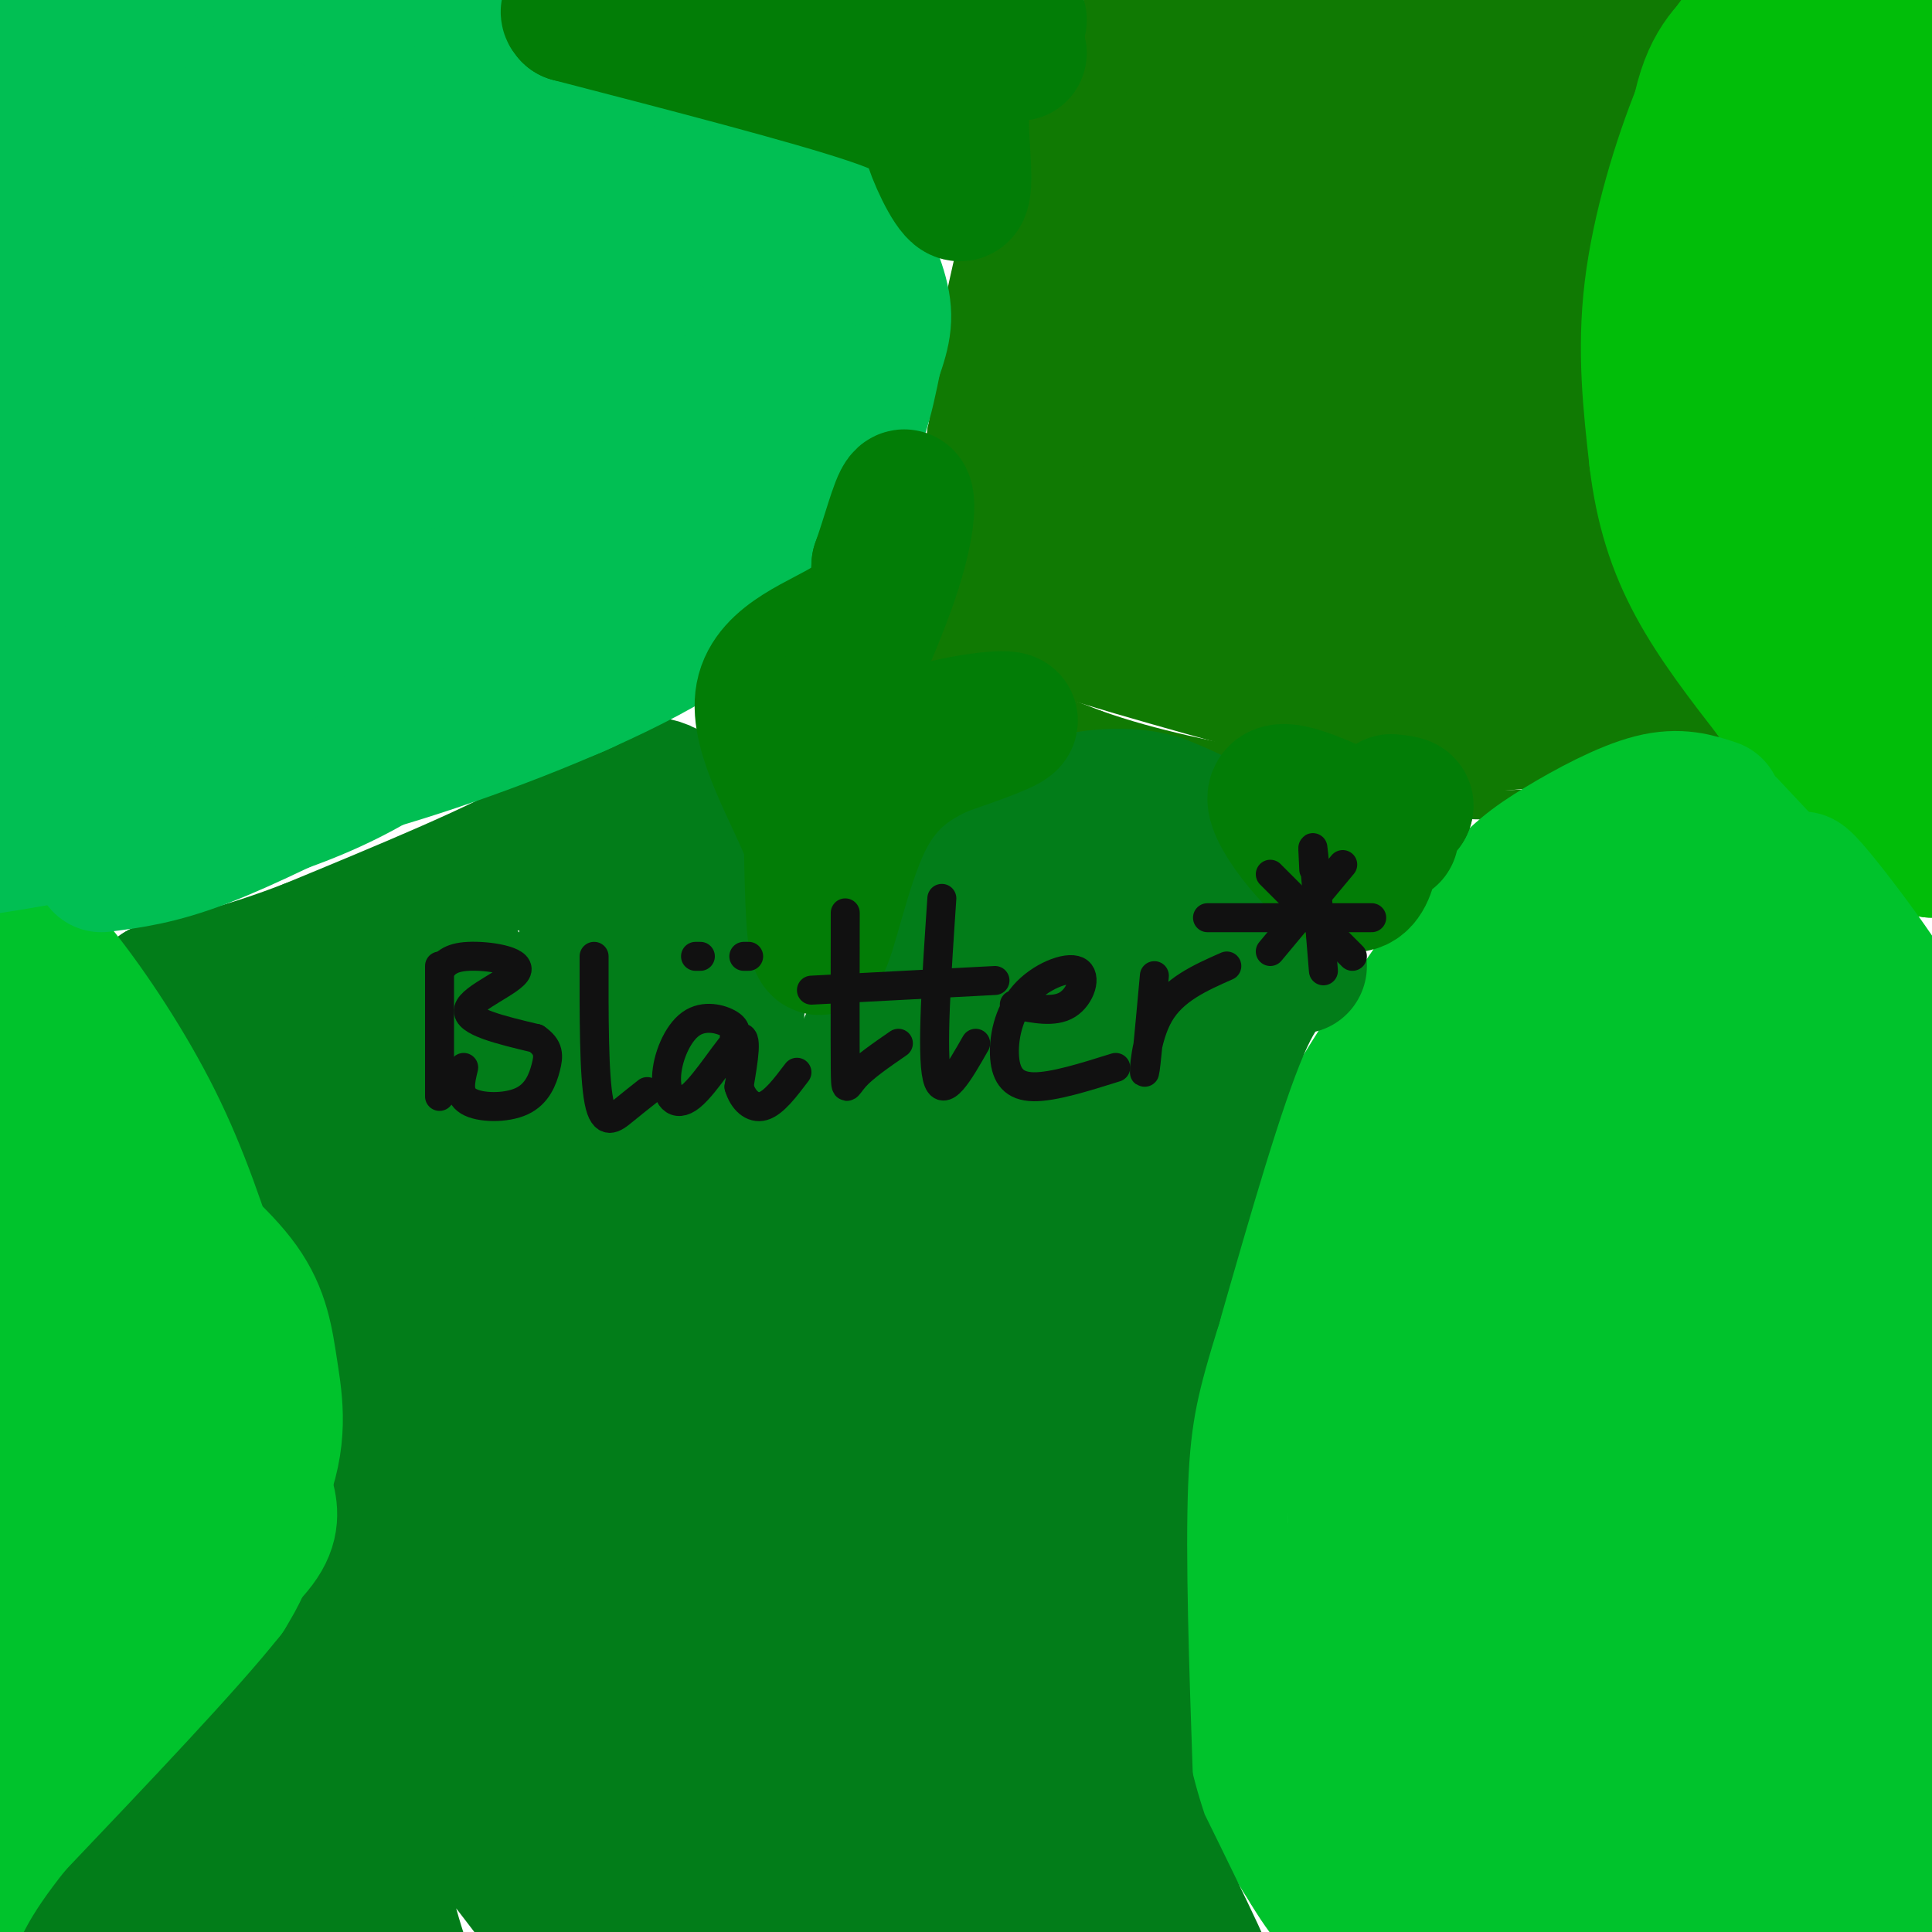 <svg viewBox='0 0 400 400' version='1.1' xmlns='http://www.w3.org/2000/svg' xmlns:xlink='http://www.w3.org/1999/xlink'><g fill='none' stroke='#107A03' stroke-width='6' stroke-linecap='round' stroke-linejoin='round'><path d='M195,89c0.000,0.000 -3.000,27.000 -3,27'/><path d='M192,116c-0.167,7.500 0.917,12.750 2,18'/><path d='M194,134c5.833,5.667 19.417,10.833 33,16'/><path d='M227,150c11.667,4.167 24.333,6.583 37,9'/><path d='M264,159c11.978,2.956 23.422,5.844 33,7c9.578,1.156 17.289,0.578 25,0'/><path d='M322,166c4.333,-0.833 2.667,-2.917 1,-5'/><path d='M195,90c0.000,0.000 3.000,-24.000 3,-24'/><path d='M198,66c1.667,-9.000 4.333,-19.500 7,-30'/><path d='M205,36c3.500,-9.333 8.750,-17.667 14,-26'/><path d='M219,10c3.667,-5.667 5.833,-6.833 8,-8'/><path d='M227,2c1.500,-1.167 1.250,-0.083 1,1'/><path d='M337,27c-0.333,-4.667 -0.667,-9.333 1,-13c1.667,-3.667 5.333,-6.333 9,-9'/><path d='M347,5c2.289,-2.911 3.511,-5.689 2,-2c-1.511,3.689 -5.756,13.844 -10,24'/><path d='M339,27c-2.667,14.000 -4.333,37.000 -6,60'/><path d='M333,87c-0.978,14.444 -0.422,20.556 2,28c2.422,7.444 6.711,16.222 11,25'/><path d='M346,140c3.667,6.333 7.333,9.667 11,13'/><path d='M357,153c-1.844,1.667 -11.956,-0.667 -19,0c-7.044,0.667 -11.022,4.333 -15,8'/><path d='M323,161c-3.000,2.000 -3.000,3.000 -3,4'/></g>
<g fill='none' stroke='#107A03' stroke-width='28' stroke-linecap='round' stroke-linejoin='round'><path d='M301,89c-1.911,-14.185 -3.821,-28.369 -1,-18c2.821,10.369 10.375,45.292 11,38c0.625,-7.292 -5.679,-56.798 -6,-66c-0.321,-9.202 5.339,21.899 11,53'/><path d='M316,96c4.429,15.126 10.002,26.443 0,5c-10.002,-21.443 -35.578,-75.644 -39,-67c-3.422,8.644 15.309,80.135 13,82c-2.309,1.865 -25.660,-65.896 -33,-76c-7.340,-10.104 1.330,37.448 10,85'/><path d='M267,125c-4.999,-4.433 -22.498,-58.017 -30,-82c-7.502,-23.983 -5.007,-18.366 -3,9c2.007,27.366 3.528,76.479 3,71c-0.528,-5.479 -3.104,-65.552 -7,-72c-3.896,-6.448 -9.113,40.729 -11,59c-1.887,18.271 -0.443,7.635 1,-3'/><path d='M220,107c0.167,-0.500 0.083,-0.250 0,0'/><path d='M245,4c-3.178,1.444 -6.356,2.889 -11,15c-4.644,12.111 -10.756,34.889 -13,43c-2.244,8.111 -0.622,1.556 1,-5'/><path d='M222,57c2.345,-10.012 7.708,-32.542 8,-40c0.292,-7.458 -4.488,0.155 -8,10c-3.512,9.845 -5.756,21.923 -8,34'/><path d='M214,61c-2.167,14.667 -3.583,34.333 -5,54'/><path d='M209,115c-0.378,10.356 1.178,9.244 4,10c2.822,0.756 6.911,3.378 11,6'/><path d='M224,131c11.833,3.833 35.917,10.417 60,17'/><path d='M284,148c15.667,3.000 24.833,2.000 34,1'/><path d='M318,149c6.267,-1.267 4.933,-4.933 6,-6c1.067,-1.067 4.533,0.467 8,2'/><path d='M332,145c2.667,0.667 5.333,1.333 8,2'/><path d='M340,147c-0.393,0.345 -5.375,0.208 -11,-10c-5.625,-10.208 -11.893,-30.488 -14,-33c-2.107,-2.512 -0.054,12.744 2,28'/><path d='M317,132c0.438,7.242 0.535,11.346 -3,7c-3.535,-4.346 -10.700,-17.143 -13,-17c-2.300,0.143 0.265,13.226 -2,15c-2.265,1.774 -9.360,-7.762 -13,-12c-3.640,-4.238 -3.826,-3.180 -4,-1c-0.174,2.180 -0.335,5.480 -4,6c-3.665,0.520 -10.832,-1.740 -18,-4'/><path d='M209,113c-4.333,5.667 -8.667,11.333 -8,14c0.667,2.667 6.333,2.333 12,2'/><path d='M213,129c8.500,1.667 23.750,4.833 39,8'/><path d='M319,43c0.718,6.687 1.435,13.375 3,7c1.565,-6.375 3.976,-25.812 6,-29c2.024,-3.188 3.660,9.872 2,29c-1.660,19.128 -6.617,44.322 -8,42c-1.383,-2.322 0.809,-32.161 3,-62'/><path d='M325,30c0.285,-14.443 -0.501,-19.552 3,-26c3.501,-6.448 11.289,-14.236 9,-10c-2.289,4.236 -14.654,20.496 -21,27c-6.346,6.504 -6.673,3.252 -7,0'/><path d='M309,21c-1.934,-3.464 -3.270,-12.123 -4,-11c-0.730,1.123 -0.856,12.027 -1,18c-0.144,5.973 -0.307,7.013 -3,0c-2.693,-7.013 -7.917,-22.080 -11,-21c-3.083,1.080 -4.024,18.309 -8,21c-3.976,2.691 -10.988,-9.154 -18,-21'/><path d='M264,7c-3.758,1.377 -4.154,15.318 -7,17c-2.846,1.682 -8.144,-8.895 -10,-12c-1.856,-3.105 -0.271,1.260 0,4c0.271,2.740 -0.773,3.853 9,2c9.773,-1.853 30.364,-6.672 42,-8c11.636,-1.328 14.318,0.836 17,3'/></g>
<g fill='none' stroke='#01BE09' stroke-width='28' stroke-linecap='round' stroke-linejoin='round'><path d='M349,71c0.511,5.800 1.022,11.600 1,3c-0.022,-8.600 -0.578,-31.600 1,-45c1.578,-13.400 5.289,-17.200 9,-21'/><path d='M360,8c0.190,-1.643 -3.833,4.750 -8,15c-4.167,10.250 -8.476,24.357 -10,37c-1.524,12.643 -0.262,23.821 1,35'/><path d='M343,95c1.222,10.200 3.778,18.200 8,26c4.222,7.800 10.111,15.400 16,23'/><path d='M367,144c5.667,7.333 11.833,14.167 18,21'/><path d='M385,165c5.500,5.333 10.250,8.167 15,11'/><path d='M400,176c0.500,-25.500 -5.750,-94.750 -12,-164'/><path d='M388,12c-1.667,-33.405 0.167,-34.917 0,-3c-0.167,31.917 -2.333,97.262 -5,110c-2.667,12.738 -5.833,-27.131 -9,-67'/><path d='M374,52c-0.406,6.533 3.079,56.367 1,64c-2.079,7.633 -9.722,-26.933 -13,-37c-3.278,-10.067 -2.190,4.367 -2,13c0.190,8.633 -0.517,11.467 3,17c3.517,5.533 11.259,13.767 19,22'/><path d='M382,131c5.464,13.369 9.625,35.792 8,17c-1.625,-18.792 -9.036,-78.798 -11,-109c-1.964,-30.202 1.518,-30.601 5,-31'/><path d='M384,8c-0.600,-3.222 -4.600,4.222 -7,14c-2.400,9.778 -3.200,21.889 -4,34'/></g>
<g fill='none' stroke='#00C32C' stroke-width='28' stroke-linecap='round' stroke-linejoin='round'><path d='M355,167c-3.673,-1.220 -7.345,-2.440 -13,-1c-5.655,1.440 -13.292,5.542 -19,9c-5.708,3.458 -9.488,6.274 -15,13c-5.512,6.726 -12.756,17.363 -20,28'/><path d='M288,216c-7.956,12.133 -17.844,28.467 -24,44c-6.156,15.533 -8.578,30.267 -11,45'/><path d='M253,305c-1.178,17.489 1.378,38.711 5,53c3.622,14.289 8.311,21.644 13,29'/><path d='M271,387c4.333,7.333 8.667,11.167 13,15'/><path d='M393,271c-0.212,-17.314 -0.424,-34.628 -1,-3c-0.576,31.628 -1.515,112.197 1,129c2.515,16.803 8.483,-30.161 11,-47c2.517,-16.839 1.582,-3.555 0,10c-1.582,13.555 -3.810,27.380 -6,38c-2.190,10.620 -4.340,18.034 -6,14c-1.660,-4.034 -2.830,-19.517 -4,-35'/><path d='M388,377c-0.730,-14.270 -0.555,-32.447 -3,-23c-2.445,9.447 -7.508,46.516 -11,45c-3.492,-1.516 -5.411,-41.616 -7,-60c-1.589,-18.384 -2.849,-15.051 -5,7c-2.151,22.051 -5.195,62.822 -9,56c-3.805,-6.822 -8.373,-61.235 -11,-79c-2.627,-17.765 -3.314,1.117 -4,20'/><path d='M338,343c-1.147,18.533 -2.016,54.865 -5,50c-2.984,-4.865 -8.083,-50.928 -11,-72c-2.917,-21.072 -3.652,-17.152 -5,7c-1.348,24.152 -3.310,68.536 -6,63c-2.690,-5.536 -6.109,-60.990 -10,-66c-3.891,-5.010 -8.255,40.426 -10,58c-1.745,17.574 -0.873,7.287 0,-3'/><path d='M291,380c-0.539,-17.845 -1.888,-60.959 -4,-59c-2.112,1.959 -4.989,48.989 -6,41c-1.011,-7.989 -0.157,-70.997 0,-78c0.157,-7.003 -0.384,41.999 2,51c2.384,9.001 7.692,-22.000 13,-53'/><path d='M296,282c4.638,-22.625 9.732,-52.686 10,-44c0.268,8.686 -4.290,56.120 -3,48c1.290,-8.120 8.429,-71.795 13,-74c4.571,-2.205 6.576,57.058 8,79c1.424,21.942 2.268,6.561 3,3c0.732,-3.561 1.352,4.697 5,-6c3.648,-10.697 10.324,-40.348 17,-70'/><path d='M349,218c2.989,-17.483 1.960,-26.190 2,-2c0.040,24.190 1.149,81.279 5,83c3.851,1.721 10.445,-51.924 13,-77c2.555,-25.076 1.073,-21.582 2,6c0.927,27.582 4.265,79.253 7,96c2.735,16.747 4.867,-1.429 6,-8c1.133,-6.571 1.267,-1.538 3,-16c1.733,-14.462 5.067,-48.418 6,-61c0.933,-12.582 -0.533,-3.791 -2,5'/><path d='M391,244c-1.643,15.107 -4.750,50.375 -5,63c-0.250,12.625 2.357,2.607 4,-16c1.643,-18.607 2.321,-45.804 3,-73'/><path d='M391,206c3.304,7.387 6.607,14.774 1,7c-5.607,-7.774 -20.125,-30.708 -19,-31c1.125,-0.292 17.893,22.060 18,24c0.107,1.940 -16.446,-16.530 -33,-35'/><path d='M358,171c2.015,2.091 23.551,24.817 24,27c0.449,2.183 -20.189,-16.177 -29,-23c-8.811,-6.823 -5.795,-2.107 -2,6c3.795,8.107 8.368,19.606 6,19c-2.368,-0.606 -11.677,-13.316 -17,-16c-5.323,-2.684 -6.662,4.658 -8,12'/><path d='M332,196c-2.316,1.075 -4.106,-2.237 -6,-5c-1.894,-2.763 -3.891,-4.978 -6,1c-2.109,5.978 -4.328,20.149 -14,34c-9.672,13.851 -26.796,27.383 -36,39c-9.204,11.617 -10.487,21.319 -6,18c4.487,-3.319 14.743,-19.660 25,-36'/><path d='M289,247c11.310,-20.202 27.083,-52.708 36,-47c8.917,5.708 10.976,49.631 12,81c1.024,31.369 1.012,50.185 1,69'/><path d='M356,315c1.583,-24.583 3.167,-49.167 1,-43c-2.167,6.167 -8.083,43.083 -14,80'/></g>
<g fill='none' stroke='#027D19' stroke-width='28' stroke-linecap='round' stroke-linejoin='round'><path d='M267,195c-3.750,-7.583 -7.500,-15.167 -12,-20c-4.500,-4.833 -9.750,-6.917 -15,-9'/><path d='M240,166c-5.643,-1.667 -12.250,-1.333 -18,0c-5.750,1.333 -10.643,3.667 -17,11c-6.357,7.333 -14.179,19.667 -22,32'/><path d='M183,209c-6.524,12.202 -11.833,26.708 -15,34c-3.167,7.292 -4.190,7.369 -6,7c-1.810,-0.369 -4.405,-1.185 -7,-2'/><path d='M155,248c-2.155,-1.607 -4.042,-4.625 -4,-14c0.042,-9.375 2.012,-25.107 2,-35c-0.012,-9.893 -2.006,-13.946 -4,-18'/><path d='M149,181c-2.178,-6.578 -5.622,-14.022 -10,-17c-4.378,-2.978 -9.689,-1.489 -15,0'/><path d='M124,164c-2.600,1.244 -1.600,4.356 -11,10c-9.400,5.644 -29.200,13.822 -49,22'/><path d='M64,196c-13.333,5.167 -22.167,7.083 -31,9'/><path d='M33,205c-1.750,4.536 9.375,11.375 16,18c6.625,6.625 8.750,13.036 12,24c3.250,10.964 7.625,26.482 12,42'/><path d='M73,289c2.655,8.345 3.292,8.208 4,14c0.708,5.792 1.488,17.512 0,25c-1.488,7.488 -5.244,10.744 -9,14'/><path d='M68,342c-7.500,6.500 -21.750,15.750 -36,25'/><path d='M32,367c-8.089,6.378 -10.311,9.822 -12,14c-1.689,4.178 -2.844,9.089 -4,14'/><path d='M16,395c0.000,3.167 2.000,4.083 4,5'/><path d='M269,200c-3.500,0.667 -7.000,1.333 -12,13c-5.000,11.667 -11.500,34.333 -18,57'/><path d='M239,270c-4.400,14.333 -6.400,21.667 -7,37c-0.600,15.333 0.200,38.667 1,62'/><path d='M233,369c4.644,20.267 15.756,39.933 17,41c1.244,1.067 -7.378,-16.467 -16,-34'/><path d='M234,376c-12.230,-26.284 -34.804,-74.994 -34,-60c0.804,14.994 24.986,93.691 21,96c-3.986,2.309 -36.139,-71.769 -43,-86c-6.861,-14.231 11.569,31.384 30,77'/><path d='M208,403c8.283,21.731 13.992,37.557 3,20c-10.992,-17.557 -38.683,-68.497 -44,-71c-5.317,-2.503 11.740,43.432 19,65c7.260,21.568 4.724,18.768 -4,-3c-8.724,-21.768 -23.635,-62.505 -28,-68c-4.365,-5.495 1.818,24.253 8,54'/><path d='M162,400c3.241,13.776 7.344,21.215 0,5c-7.344,-16.215 -26.137,-56.085 -34,-71c-7.863,-14.915 -4.798,-4.877 -1,7c3.798,11.877 8.330,25.593 14,40c5.670,14.407 12.478,29.507 2,17c-10.478,-12.507 -38.241,-52.620 -50,-68c-11.759,-15.380 -7.512,-6.025 1,14c8.512,20.025 21.289,50.722 25,61c3.711,10.278 -1.645,0.139 -7,-10'/><path d='M112,395c-8.817,-11.605 -27.358,-35.617 -35,-44c-7.642,-8.383 -4.385,-1.137 -4,0c0.385,1.137 -2.103,-3.835 -1,5c1.103,8.835 5.798,31.478 9,43c3.202,11.522 4.910,11.922 -4,0c-8.910,-11.922 -28.440,-36.165 -31,-34c-2.560,2.165 11.849,30.737 12,36c0.151,5.263 -13.957,-12.782 -20,-18c-6.043,-5.218 -4.022,2.391 -2,10'/><path d='M36,393c-0.048,3.667 0.833,7.833 0,8c-0.833,0.167 -3.381,-3.667 -4,-7c-0.619,-3.333 0.690,-6.167 2,-9'/><path d='M217,209c3.291,7.116 6.582,14.232 2,44c-4.582,29.768 -17.037,82.189 -14,66c3.037,-16.189 21.567,-100.989 29,-127c7.433,-26.011 3.771,6.766 0,33c-3.771,26.234 -7.649,45.924 -9,50c-1.351,4.076 -0.176,-7.462 1,-19'/><path d='M226,256c3.122,-21.941 10.427,-67.292 9,-62c-1.427,5.292 -11.587,61.227 -17,67c-5.413,5.773 -6.080,-38.616 -7,-56c-0.920,-17.384 -2.092,-7.763 -4,5c-1.908,12.763 -4.552,28.667 -10,49c-5.448,20.333 -13.699,45.095 -16,51c-2.301,5.905 1.350,-7.048 5,-20'/><path d='M186,290c5.269,-28.810 15.942,-90.834 10,-82c-5.942,8.834 -28.498,88.528 -35,116c-6.502,27.472 3.051,2.723 9,-12c5.949,-14.723 8.296,-19.421 13,-38c4.704,-18.579 11.767,-51.041 13,-62c1.233,-10.959 -3.362,-0.417 -9,18c-5.638,18.417 -12.319,44.708 -19,71'/><path d='M168,301c-6.062,18.531 -11.718,29.359 0,4c11.718,-25.359 40.809,-86.904 53,-115c12.191,-28.096 7.483,-22.742 2,-13c-5.483,9.742 -11.742,23.871 -18,38'/><path d='M205,215c-8.199,19.054 -19.696,47.690 -30,72c-10.304,24.310 -19.416,44.293 -23,39c-3.584,-5.293 -1.641,-35.862 -2,-48c-0.359,-12.138 -3.020,-5.845 -6,8c-2.980,13.845 -6.280,35.241 -6,31c0.280,-4.241 4.140,-34.121 8,-64'/><path d='M146,253c2.668,1.397 5.339,36.890 7,47c1.661,10.110 2.312,-5.163 1,-19c-1.312,-13.837 -4.586,-26.238 -10,-37c-5.414,-10.762 -12.967,-19.885 -17,-25c-4.033,-5.115 -4.547,-6.223 1,6c5.547,12.223 17.156,37.778 18,34c0.844,-3.778 -9.078,-36.889 -19,-70'/><path d='M127,189c-3.032,-12.010 -1.111,-7.035 0,-8c1.111,-0.965 1.413,-7.870 4,-1c2.587,6.870 7.461,27.514 6,28c-1.461,0.486 -9.255,-19.186 -13,-28c-3.745,-8.814 -3.440,-6.771 -3,2c0.440,8.771 1.015,24.268 2,34c0.985,9.732 2.381,13.697 -4,8c-6.381,-5.697 -20.537,-21.056 -26,-25c-5.463,-3.944 -2.231,3.528 1,11'/><path d='M94,210c2.292,7.262 7.522,19.919 2,17c-5.522,-2.919 -21.797,-21.412 -26,-20c-4.203,1.412 3.667,22.729 1,24c-2.667,1.271 -15.872,-17.504 -14,-15c1.872,2.504 18.821,26.287 26,38c7.179,11.713 4.590,11.357 2,11'/><path d='M85,265c0.667,2.667 1.333,3.833 2,5'/><path d='M82,234c10.044,46.349 20.089,92.698 23,96c2.911,3.302 -1.311,-36.444 -2,-61c-0.689,-24.556 2.156,-33.922 5,-36c2.844,-2.078 5.689,3.133 9,21c3.311,17.867 7.089,48.391 7,58c-0.089,9.609 -4.044,-1.695 -8,-13'/><path d='M116,299c-2.670,-6.732 -5.344,-17.062 -7,-31c-1.656,-13.938 -2.292,-31.483 0,-32c2.292,-0.517 7.512,15.995 11,32c3.488,16.005 5.244,31.502 7,47'/></g>
<g fill='none' stroke='#00C32C' stroke-width='28' stroke-linecap='round' stroke-linejoin='round'><path d='M0,189c3.667,2.911 7.333,5.822 13,13c5.667,7.178 13.333,18.622 19,30c5.667,11.378 9.333,22.689 13,34'/><path d='M45,266c3.800,12.533 6.800,26.867 6,37c-0.800,10.133 -5.400,16.067 -10,22'/><path d='M41,325c-7.067,8.667 -19.733,19.333 -28,28c-8.267,8.667 -12.133,15.333 -16,22'/><path d='M-3,375c-3.667,6.333 -4.833,11.167 -6,16'/><path d='M55,309c0.833,3.000 1.667,6.000 -1,10c-2.667,4.000 -8.833,9.000 -15,14'/><path d='M39,333c0.923,-2.268 10.732,-14.938 15,-25c4.268,-10.062 2.995,-17.517 2,-24c-0.995,-6.483 -1.713,-11.995 -6,-18c-4.287,-6.005 -12.144,-12.502 -20,-19'/><path d='M18,232c3.506,13.762 7.012,27.524 10,56c2.988,28.476 5.458,71.667 1,52c-4.458,-19.667 -15.845,-102.190 -20,-126c-4.155,-23.810 -1.077,11.095 2,46'/><path d='M11,260c-1.036,29.179 -4.625,79.125 -5,86c-0.375,6.875 2.464,-29.321 2,-61c-0.464,-31.679 -4.232,-58.839 -8,-86'/><path d='M0,199c-1.333,-14.167 -0.667,-6.583 0,1'/><path d='M49,292c1.667,8.833 3.333,17.667 3,24c-0.333,6.333 -2.667,10.167 -5,14'/><path d='M47,330c-8.167,10.333 -26.083,29.167 -44,48'/><path d='M3,378c-9.667,12.000 -11.833,18.000 -14,24'/></g>
<g fill='none' stroke='#01BF53' stroke-width='28' stroke-linecap='round' stroke-linejoin='round'><path d='M21,179c5.917,-0.750 11.833,-1.500 21,-5c9.167,-3.500 21.583,-9.750 34,-16'/><path d='M76,158c7.119,-4.048 7.917,-6.167 15,-8c7.083,-1.833 20.452,-3.381 30,-8c9.548,-4.619 15.274,-12.310 21,-20'/><path d='M142,122c4.429,-5.310 5.000,-8.583 10,-12c5.000,-3.417 14.429,-6.976 20,-13c5.571,-6.024 7.286,-14.512 9,-23'/><path d='M181,74c2.036,-5.750 2.625,-8.625 1,-14c-1.625,-5.375 -5.464,-13.250 -9,-18c-3.536,-4.750 -6.768,-6.375 -10,-8'/><path d='M163,34c-10.333,-3.500 -31.167,-8.250 -52,-13'/><path d='M111,21c-9.244,-2.644 -6.356,-2.756 -10,1c-3.644,3.756 -13.822,11.378 -24,19'/><path d='M77,41c-0.469,-2.448 10.359,-18.069 14,-27c3.641,-8.931 0.096,-11.174 -3,-13c-3.096,-1.826 -5.742,-3.236 -11,-3c-5.258,0.236 -13.129,2.118 -21,4'/><path d='M56,2c-7.251,0.432 -14.879,-0.489 -7,3c7.879,3.489 31.267,11.389 21,9c-10.267,-2.389 -54.187,-15.066 -55,-15c-0.813,0.066 41.482,12.876 51,17c9.518,4.124 -13.741,-0.438 -37,-5'/><path d='M29,11c-15.377,-3.499 -35.319,-9.747 -23,-5c12.319,4.747 56.898,20.488 55,23c-1.898,2.512 -50.274,-8.205 -57,-8c-6.726,0.205 28.197,11.333 47,19c18.803,7.667 21.485,11.872 20,14c-1.485,2.128 -7.139,2.179 -17,1c-9.861,-1.179 -23.931,-3.590 -38,-6'/><path d='M16,49c-11.455,-2.940 -21.094,-7.290 -4,0c17.094,7.290 60.921,26.221 57,28c-3.921,1.779 -55.589,-13.595 -64,-14c-8.411,-0.405 26.436,14.160 43,24c16.564,9.840 14.844,14.957 13,17c-1.844,2.043 -3.813,1.012 -6,-1c-2.187,-2.012 -4.594,-5.006 -7,-8'/><path d='M34,49c-0.577,-17.369 -1.155,-34.738 -2,-10c-0.845,24.738 -1.958,91.583 -6,93c-4.042,1.417 -11.012,-62.595 -14,-70c-2.988,-7.405 -1.994,41.798 -1,91'/><path d='M11,153c-0.252,16.414 -0.384,11.950 0,5c0.384,-6.950 1.282,-16.387 1,-31c-0.282,-14.613 -1.746,-34.401 -5,-21c-3.254,13.401 -8.299,59.993 -5,60c3.299,0.007 14.943,-46.569 20,-62c5.057,-15.431 3.529,0.285 2,16'/><path d='M24,120c-0.089,5.200 -1.311,10.200 0,11c1.311,0.800 5.156,-2.600 9,-6'/><path d='M152,54c-20.179,-12.131 -40.357,-24.262 -30,-19c10.357,5.262 51.250,27.917 42,26c-9.250,-1.917 -68.643,-28.405 -79,-30c-10.357,-1.595 28.321,21.702 67,45'/><path d='M152,76c17.295,10.827 27.034,15.393 4,4c-23.034,-11.393 -78.841,-38.746 -78,-35c0.841,3.746 58.328,38.592 64,45c5.672,6.408 -40.473,-15.621 -63,-26c-22.527,-10.379 -21.436,-9.108 -11,0c10.436,9.108 30.218,26.054 50,43'/><path d='M118,107c-5.324,1.760 -43.634,-15.340 -60,-22c-16.366,-6.660 -10.788,-2.881 4,7c14.788,9.881 38.786,25.863 37,28c-1.786,2.137 -29.355,-9.572 -42,-15c-12.645,-5.428 -10.366,-4.577 -3,0c7.366,4.577 19.819,12.879 18,16c-1.819,3.121 -17.909,1.060 -34,-1'/><path d='M38,120c-1.779,2.580 10.772,9.531 11,12c0.228,2.469 -11.867,0.456 -20,4c-8.133,3.544 -12.305,12.647 -11,14c1.305,1.353 8.087,-5.042 22,-11c13.913,-5.958 34.956,-11.479 56,-17'/><path d='M96,122c15.001,-4.244 24.503,-6.356 34,-15c9.497,-8.644 18.989,-23.822 20,-26c1.011,-2.178 -6.459,8.644 -12,16c-5.541,7.356 -9.155,11.244 -22,19c-12.845,7.756 -34.923,19.378 -57,31'/><path d='M59,147c-11.833,6.167 -12.917,6.083 -14,6'/><path d='M166,76c1.467,5.089 2.933,10.178 3,15c0.067,4.822 -1.267,9.378 -6,16c-4.733,6.622 -12.867,15.311 -21,24'/><path d='M142,131c-12.822,8.311 -34.378,17.089 -52,23c-17.622,5.911 -31.311,8.956 -45,12'/><path d='M45,166c-18.244,4.178 -41.356,8.622 -53,10c-11.644,1.378 -11.822,-0.311 -12,-2'/><path d='M87,152c-6.500,4.333 -13.000,8.667 -24,13c-11.000,4.333 -26.500,8.667 -42,13'/></g>
<g fill='none' stroke='#027D06' stroke-width='28' stroke-linecap='round' stroke-linejoin='round'><path d='M181,161c1.911,-3.333 3.822,-6.667 10,-9c6.178,-2.333 16.622,-3.667 18,-3c1.378,0.667 -6.311,3.333 -14,6'/><path d='M195,155c-5.274,2.512 -11.458,5.792 -16,15c-4.542,9.208 -7.440,24.345 -9,26c-1.560,1.655 -1.780,-10.173 -2,-22'/><path d='M168,174c-3.571,-9.440 -11.500,-22.042 -10,-30c1.500,-7.958 12.429,-11.274 18,-15c5.571,-3.726 5.786,-7.863 6,-12'/><path d='M182,117c1.976,-5.440 3.917,-13.042 5,-14c1.083,-0.958 1.310,4.726 -2,15c-3.310,10.274 -10.155,25.137 -17,40'/><path d='M288,173c-11.696,-5.786 -23.393,-11.571 -24,-8c-0.607,3.571 9.875,16.500 15,18c5.125,1.500 4.893,-8.429 6,-13c1.107,-4.571 3.554,-3.786 6,-3'/><path d='M291,167c0.500,-0.667 -1.250,-0.833 -3,-1'/><path d='M194,27c0.470,-6.202 0.940,-12.405 5,-17c4.060,-4.595 11.708,-7.583 12,-6c0.292,1.583 -6.774,7.738 -10,12c-3.226,4.262 -2.613,6.631 -2,9'/><path d='M199,25c0.045,5.290 1.156,14.016 0,15c-1.156,0.984 -4.581,-5.774 -6,-10c-1.419,-4.226 -0.834,-5.922 -13,-10c-12.166,-4.078 -37.083,-10.539 -62,-17'/><path d='M118,3c-3.378,-3.000 19.178,-2.000 39,0c19.822,2.000 36.911,5.000 54,8'/></g>
<g fill='none' stroke='#111111' stroke-width='6' stroke-linecap='round' stroke-linejoin='round'><path d='M91,200c0.000,0.000 0.000,27.000 0,27'/><path d='M91,201c1.024,-1.405 2.048,-2.810 6,-3c3.952,-0.190 10.833,0.833 10,3c-0.833,2.167 -9.381,5.476 -10,8c-0.619,2.524 6.690,4.262 14,6'/><path d='M111,215c2.750,1.885 2.624,3.598 2,6c-0.624,2.402 -1.745,5.493 -5,7c-3.255,1.507 -8.644,1.431 -11,0c-2.356,-1.431 -1.678,-4.215 -1,-7'/><path d='M123,198c-0.022,12.356 -0.044,24.711 1,30c1.044,5.289 3.156,3.511 5,2c1.844,-1.511 3.422,-2.756 5,-4'/><path d='M152,215c0.312,-0.997 0.625,-1.993 -1,-3c-1.625,-1.007 -5.187,-2.024 -8,0c-2.813,2.024 -4.878,7.089 -5,11c-0.122,3.911 1.698,6.668 5,4c3.302,-2.668 8.086,-10.762 10,-12c1.914,-1.238 0.957,4.381 0,10'/><path d='M153,225c0.800,2.756 2.800,4.644 5,4c2.200,-0.644 4.600,-3.822 7,-7'/><path d='M154,198c0.000,0.000 1.000,0.000 1,0'/><path d='M145,198c0.000,0.000 -1.000,0.000 -1,0'/><path d='M175,189c-0.022,13.133 -0.044,26.267 0,32c0.044,5.733 0.156,4.067 2,2c1.844,-2.067 5.422,-4.533 9,-7'/><path d='M195,186c-1.083,16.000 -2.167,32.000 -1,37c1.167,5.000 4.583,-1.000 8,-7'/><path d='M206,203c0.000,0.000 -38.000,2.000 -38,2'/><path d='M210,208c4.127,0.853 8.254,1.707 11,0c2.746,-1.707 4.112,-5.974 2,-7c-2.112,-1.026 -7.700,1.189 -11,5c-3.300,3.811 -4.312,9.218 -4,13c0.312,3.782 1.946,5.938 6,6c4.054,0.062 10.527,-1.969 17,-4'/><path d='M239,202c-0.867,9.556 -1.733,19.111 -2,20c-0.267,0.889 0.067,-6.889 3,-12c2.933,-5.111 8.467,-7.556 14,-10'/><path d='M278,179c0.000,0.000 -15.000,18.000 -15,18'/><path d='M263,181c0.000,0.000 17.000,17.000 17,17'/><path d='M272,180c-0.167,-3.250 -0.333,-6.500 0,-3c0.333,3.500 1.167,13.750 2,24'/><path d='M284,190c0.000,0.000 -34.000,0.000 -34,0'/></g>
</svg>